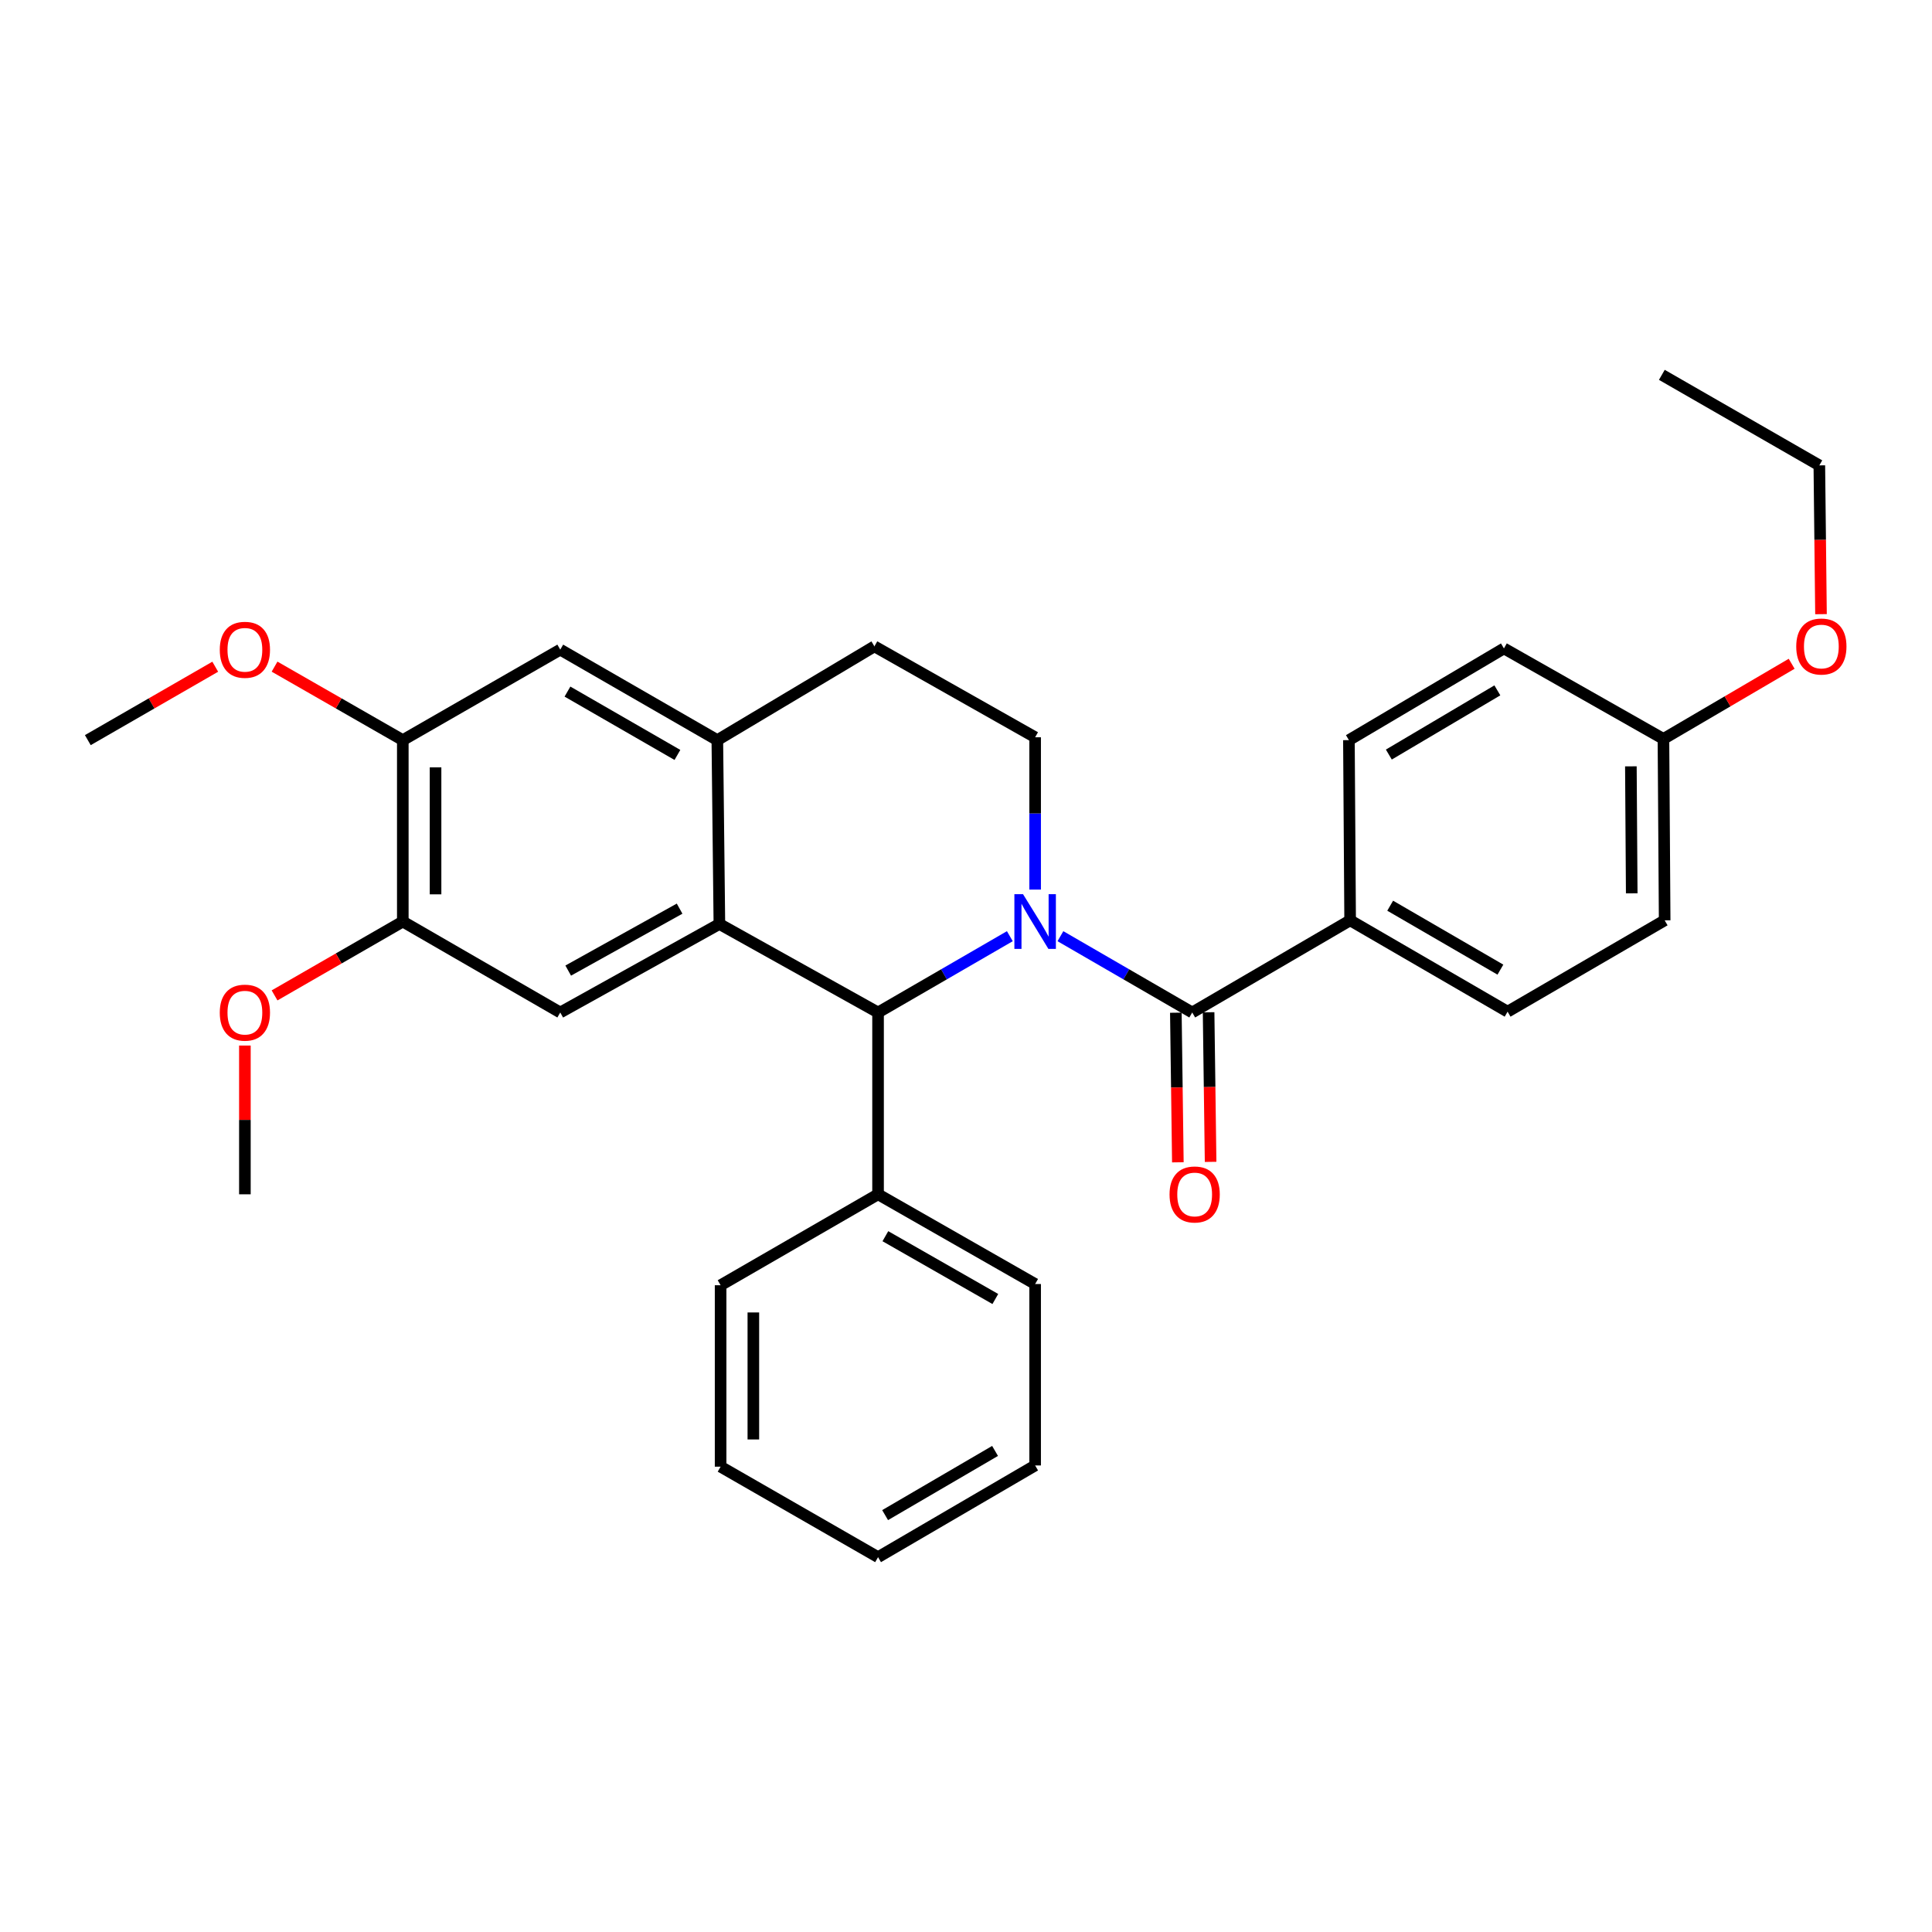 <?xml version='1.0' encoding='iso-8859-1'?>
<svg version='1.1' baseProfile='full'
              xmlns='http://www.w3.org/2000/svg'
                      xmlns:rdkit='http://www.rdkit.org/xml'
                      xmlns:xlink='http://www.w3.org/1999/xlink'
                  xml:space='preserve'
width='1000px' height='1000px' viewBox='0 0 1000 1000'>
<!-- END OF HEADER -->
<rect style='opacity:1.0;fill:#FFFFFF;stroke:none' width='1000' height='1000' x='0' y='0'> </rect>
<path class='bond-1' d='M 548.872,484.57 L 582.982,504.316' style='fill:none;fill-rule:evenodd;stroke:#0000FF;stroke-width:6px;stroke-linecap:butt;stroke-linejoin:miter;stroke-opacity:1' />
<path class='bond-1' d='M 582.982,504.316 L 617.093,524.062' style='fill:none;fill-rule:evenodd;stroke:#000000;stroke-width:6px;stroke-linecap:butt;stroke-linejoin:miter;stroke-opacity:1' />
<path class='bond-2' d='M 522.694,484.571 L 488.588,504.316' style='fill:none;fill-rule:evenodd;stroke:#0000FF;stroke-width:6px;stroke-linecap:butt;stroke-linejoin:miter;stroke-opacity:1' />
<path class='bond-2' d='M 488.588,504.316 L 454.482,524.062' style='fill:none;fill-rule:evenodd;stroke:#000000;stroke-width:6px;stroke-linecap:butt;stroke-linejoin:miter;stroke-opacity:1' />
<path class='bond-5' d='M 535.783,460.449 L 535.783,421.031' style='fill:none;fill-rule:evenodd;stroke:#0000FF;stroke-width:6px;stroke-linecap:butt;stroke-linejoin:miter;stroke-opacity:1' />
<path class='bond-5' d='M 535.783,421.031 L 535.783,381.613' style='fill:none;fill-rule:evenodd;stroke:#000000;stroke-width:6px;stroke-linecap:butt;stroke-linejoin:miter;stroke-opacity:1' />
<path class='bond-0' d='M 372.353,478.255 L 454.482,524.062' style='fill:none;fill-rule:evenodd;stroke:#000000;stroke-width:6px;stroke-linecap:butt;stroke-linejoin:miter;stroke-opacity:1' />
<path class='bond-4' d='M 372.353,478.255 L 289.988,524.062' style='fill:none;fill-rule:evenodd;stroke:#000000;stroke-width:6px;stroke-linecap:butt;stroke-linejoin:miter;stroke-opacity:1' />
<path class='bond-4' d='M 351.759,470.312 L 294.104,502.376' style='fill:none;fill-rule:evenodd;stroke:#000000;stroke-width:6px;stroke-linecap:butt;stroke-linejoin:miter;stroke-opacity:1' />
<path class='bond-30' d='M 372.353,478.255 L 371.288,383.092' style='fill:none;fill-rule:evenodd;stroke:#000000;stroke-width:6px;stroke-linecap:butt;stroke-linejoin:miter;stroke-opacity:1' />
<path class='bond-9' d='M 617.093,524.062 L 698.827,476.362' style='fill:none;fill-rule:evenodd;stroke:#000000;stroke-width:6px;stroke-linecap:butt;stroke-linejoin:miter;stroke-opacity:1' />
<path class='bond-10' d='M 608.618,524.175 L 609.137,562.893' style='fill:none;fill-rule:evenodd;stroke:#000000;stroke-width:6px;stroke-linecap:butt;stroke-linejoin:miter;stroke-opacity:1' />
<path class='bond-10' d='M 609.137,562.893 L 609.656,601.611' style='fill:none;fill-rule:evenodd;stroke:#FF0000;stroke-width:6px;stroke-linecap:butt;stroke-linejoin:miter;stroke-opacity:1' />
<path class='bond-10' d='M 625.568,523.948 L 626.087,562.666' style='fill:none;fill-rule:evenodd;stroke:#000000;stroke-width:6px;stroke-linecap:butt;stroke-linejoin:miter;stroke-opacity:1' />
<path class='bond-10' d='M 626.087,562.666 L 626.606,601.383' style='fill:none;fill-rule:evenodd;stroke:#FF0000;stroke-width:6px;stroke-linecap:butt;stroke-linejoin:miter;stroke-opacity:1' />
<path class='bond-12' d='M 454.482,524.062 L 454.482,618.17' style='fill:none;fill-rule:evenodd;stroke:#000000;stroke-width:6px;stroke-linecap:butt;stroke-linejoin:miter;stroke-opacity:1' />
<path class='bond-3' d='M 371.288,383.092 L 452.589,334.554' style='fill:none;fill-rule:evenodd;stroke:#000000;stroke-width:6px;stroke-linecap:butt;stroke-linejoin:miter;stroke-opacity:1' />
<path class='bond-7' d='M 371.288,383.092 L 289.988,336.25' style='fill:none;fill-rule:evenodd;stroke:#000000;stroke-width:6px;stroke-linecap:butt;stroke-linejoin:miter;stroke-opacity:1' />
<path class='bond-7' d='M 350.631,390.753 L 293.72,357.964' style='fill:none;fill-rule:evenodd;stroke:#000000;stroke-width:6px;stroke-linecap:butt;stroke-linejoin:miter;stroke-opacity:1' />
<path class='bond-6' d='M 289.988,524.062 L 208.489,476.993' style='fill:none;fill-rule:evenodd;stroke:#000000;stroke-width:6px;stroke-linecap:butt;stroke-linejoin:miter;stroke-opacity:1' />
<path class='bond-11' d='M 535.783,381.613 L 452.589,334.554' style='fill:none;fill-rule:evenodd;stroke:#000000;stroke-width:6px;stroke-linecap:butt;stroke-linejoin:miter;stroke-opacity:1' />
<path class='bond-16' d='M 208.489,476.993 L 175.301,496.105' style='fill:none;fill-rule:evenodd;stroke:#000000;stroke-width:6px;stroke-linecap:butt;stroke-linejoin:miter;stroke-opacity:1' />
<path class='bond-16' d='M 175.301,496.105 L 142.113,515.217' style='fill:none;fill-rule:evenodd;stroke:#FF0000;stroke-width:6px;stroke-linecap:butt;stroke-linejoin:miter;stroke-opacity:1' />
<path class='bond-32' d='M 208.489,476.993 L 208.489,383.092' style='fill:none;fill-rule:evenodd;stroke:#000000;stroke-width:6px;stroke-linecap:butt;stroke-linejoin:miter;stroke-opacity:1' />
<path class='bond-32' d='M 225.441,462.908 L 225.441,397.177' style='fill:none;fill-rule:evenodd;stroke:#000000;stroke-width:6px;stroke-linecap:butt;stroke-linejoin:miter;stroke-opacity:1' />
<path class='bond-8' d='M 289.988,336.25 L 208.489,383.092' style='fill:none;fill-rule:evenodd;stroke:#000000;stroke-width:6px;stroke-linecap:butt;stroke-linejoin:miter;stroke-opacity:1' />
<path class='bond-17' d='M 208.489,383.092 L 175.3,364.071' style='fill:none;fill-rule:evenodd;stroke:#000000;stroke-width:6px;stroke-linecap:butt;stroke-linejoin:miter;stroke-opacity:1' />
<path class='bond-17' d='M 175.3,364.071 L 142.11,345.05' style='fill:none;fill-rule:evenodd;stroke:#FF0000;stroke-width:6px;stroke-linecap:butt;stroke-linejoin:miter;stroke-opacity:1' />
<path class='bond-13' d='M 698.827,476.362 L 780.326,523.638' style='fill:none;fill-rule:evenodd;stroke:#000000;stroke-width:6px;stroke-linecap:butt;stroke-linejoin:miter;stroke-opacity:1' />
<path class='bond-13' d='M 719.557,468.791 L 776.606,501.883' style='fill:none;fill-rule:evenodd;stroke:#000000;stroke-width:6px;stroke-linecap:butt;stroke-linejoin:miter;stroke-opacity:1' />
<path class='bond-14' d='M 698.827,476.362 L 698.196,383.092' style='fill:none;fill-rule:evenodd;stroke:#000000;stroke-width:6px;stroke-linecap:butt;stroke-linejoin:miter;stroke-opacity:1' />
<path class='bond-21' d='M 454.482,618.17 L 535.783,664.607' style='fill:none;fill-rule:evenodd;stroke:#000000;stroke-width:6px;stroke-linecap:butt;stroke-linejoin:miter;stroke-opacity:1' />
<path class='bond-21' d='M 458.27,639.855 L 515.18,672.361' style='fill:none;fill-rule:evenodd;stroke:#000000;stroke-width:6px;stroke-linecap:butt;stroke-linejoin:miter;stroke-opacity:1' />
<path class='bond-22' d='M 454.482,618.17 L 372.984,665.238' style='fill:none;fill-rule:evenodd;stroke:#000000;stroke-width:6px;stroke-linecap:butt;stroke-linejoin:miter;stroke-opacity:1' />
<path class='bond-19' d='M 780.326,523.638 L 861.626,476.362' style='fill:none;fill-rule:evenodd;stroke:#000000;stroke-width:6px;stroke-linecap:butt;stroke-linejoin:miter;stroke-opacity:1' />
<path class='bond-18' d='M 698.196,383.092 L 778.433,335.619' style='fill:none;fill-rule:evenodd;stroke:#000000;stroke-width:6px;stroke-linecap:butt;stroke-linejoin:miter;stroke-opacity:1' />
<path class='bond-18' d='M 718.863,390.56 L 775.029,357.329' style='fill:none;fill-rule:evenodd;stroke:#000000;stroke-width:6px;stroke-linecap:butt;stroke-linejoin:miter;stroke-opacity:1' />
<path class='bond-15' d='M 860.995,382.461 L 778.433,335.619' style='fill:none;fill-rule:evenodd;stroke:#000000;stroke-width:6px;stroke-linecap:butt;stroke-linejoin:miter;stroke-opacity:1' />
<path class='bond-20' d='M 860.995,382.461 L 894.178,363.012' style='fill:none;fill-rule:evenodd;stroke:#000000;stroke-width:6px;stroke-linecap:butt;stroke-linejoin:miter;stroke-opacity:1' />
<path class='bond-20' d='M 894.178,363.012 L 927.361,343.562' style='fill:none;fill-rule:evenodd;stroke:#FF0000;stroke-width:6px;stroke-linecap:butt;stroke-linejoin:miter;stroke-opacity:1' />
<path class='bond-31' d='M 860.995,382.461 L 861.626,476.362' style='fill:none;fill-rule:evenodd;stroke:#000000;stroke-width:6px;stroke-linecap:butt;stroke-linejoin:miter;stroke-opacity:1' />
<path class='bond-31' d='M 844.139,396.66 L 844.581,462.391' style='fill:none;fill-rule:evenodd;stroke:#000000;stroke-width:6px;stroke-linecap:butt;stroke-linejoin:miter;stroke-opacity:1' />
<path class='bond-25' d='M 126.755,541.174 L 126.755,579.672' style='fill:none;fill-rule:evenodd;stroke:#FF0000;stroke-width:6px;stroke-linecap:butt;stroke-linejoin:miter;stroke-opacity:1' />
<path class='bond-25' d='M 126.755,579.672 L 126.755,618.17' style='fill:none;fill-rule:evenodd;stroke:#000000;stroke-width:6px;stroke-linecap:butt;stroke-linejoin:miter;stroke-opacity:1' />
<path class='bond-24' d='M 111.41,345.091 L 78.432,364.092' style='fill:none;fill-rule:evenodd;stroke:#FF0000;stroke-width:6px;stroke-linecap:butt;stroke-linejoin:miter;stroke-opacity:1' />
<path class='bond-24' d='M 78.432,364.092 L 45.455,383.092' style='fill:none;fill-rule:evenodd;stroke:#000000;stroke-width:6px;stroke-linecap:butt;stroke-linejoin:miter;stroke-opacity:1' />
<path class='bond-23' d='M 942.543,317.892 L 942.114,279.386' style='fill:none;fill-rule:evenodd;stroke:#FF0000;stroke-width:6px;stroke-linecap:butt;stroke-linejoin:miter;stroke-opacity:1' />
<path class='bond-23' d='M 942.114,279.386 L 941.684,240.879' style='fill:none;fill-rule:evenodd;stroke:#000000;stroke-width:6px;stroke-linecap:butt;stroke-linejoin:miter;stroke-opacity:1' />
<path class='bond-28' d='M 535.783,664.607 L 535.783,758.518' style='fill:none;fill-rule:evenodd;stroke:#000000;stroke-width:6px;stroke-linecap:butt;stroke-linejoin:miter;stroke-opacity:1' />
<path class='bond-27' d='M 372.984,665.238 L 372.984,759.149' style='fill:none;fill-rule:evenodd;stroke:#000000;stroke-width:6px;stroke-linecap:butt;stroke-linejoin:miter;stroke-opacity:1' />
<path class='bond-27' d='M 389.935,679.325 L 389.935,745.062' style='fill:none;fill-rule:evenodd;stroke:#000000;stroke-width:6px;stroke-linecap:butt;stroke-linejoin:miter;stroke-opacity:1' />
<path class='bond-26' d='M 941.684,240.879 L 860.167,194.018' style='fill:none;fill-rule:evenodd;stroke:#000000;stroke-width:6px;stroke-linecap:butt;stroke-linejoin:miter;stroke-opacity:1' />
<path class='bond-29' d='M 372.984,759.149 L 454.482,805.982' style='fill:none;fill-rule:evenodd;stroke:#000000;stroke-width:6px;stroke-linecap:butt;stroke-linejoin:miter;stroke-opacity:1' />
<path class='bond-33' d='M 535.783,758.518 L 454.482,805.982' style='fill:none;fill-rule:evenodd;stroke:#000000;stroke-width:6px;stroke-linecap:butt;stroke-linejoin:miter;stroke-opacity:1' />
<path class='bond-33' d='M 515.041,750.998 L 458.131,784.223' style='fill:none;fill-rule:evenodd;stroke:#000000;stroke-width:6px;stroke-linecap:butt;stroke-linejoin:miter;stroke-opacity:1' />
<path  class='atom-0' d='M 529.523 462.833
L 538.803 477.833
Q 539.723 479.313, 541.203 481.993
Q 542.683 484.673, 542.763 484.833
L 542.763 462.833
L 546.523 462.833
L 546.523 491.153
L 542.643 491.153
L 532.683 474.753
Q 531.523 472.833, 530.283 470.633
Q 529.083 468.433, 528.723 467.753
L 528.723 491.153
L 525.043 491.153
L 525.043 462.833
L 529.523 462.833
' fill='#0000FF'/>
<path  class='atom-11' d='M 605.355 618.25
Q 605.355 611.45, 608.715 607.65
Q 612.075 603.85, 618.355 603.85
Q 624.635 603.85, 627.995 607.65
Q 631.355 611.45, 631.355 618.25
Q 631.355 625.13, 627.955 629.05
Q 624.555 632.93, 618.355 632.93
Q 612.115 632.93, 608.715 629.05
Q 605.355 625.17, 605.355 618.25
M 618.355 629.73
Q 622.675 629.73, 624.995 626.85
Q 627.355 623.93, 627.355 618.25
Q 627.355 612.69, 624.995 609.89
Q 622.675 607.05, 618.355 607.05
Q 614.035 607.05, 611.675 609.85
Q 609.355 612.65, 609.355 618.25
Q 609.355 623.97, 611.675 626.85
Q 614.035 629.73, 618.355 629.73
' fill='#FF0000'/>
<path  class='atom-17' d='M 113.755 524.142
Q 113.755 517.342, 117.115 513.542
Q 120.475 509.742, 126.755 509.742
Q 133.035 509.742, 136.395 513.542
Q 139.755 517.342, 139.755 524.142
Q 139.755 531.022, 136.355 534.942
Q 132.955 538.822, 126.755 538.822
Q 120.515 538.822, 117.115 534.942
Q 113.755 531.062, 113.755 524.142
M 126.755 535.622
Q 131.075 535.622, 133.395 532.742
Q 135.755 529.822, 135.755 524.142
Q 135.755 518.582, 133.395 515.782
Q 131.075 512.942, 126.755 512.942
Q 122.435 512.942, 120.075 515.742
Q 117.755 518.542, 117.755 524.142
Q 117.755 529.862, 120.075 532.742
Q 122.435 535.622, 126.755 535.622
' fill='#FF0000'/>
<path  class='atom-18' d='M 113.755 336.33
Q 113.755 329.53, 117.115 325.73
Q 120.475 321.93, 126.755 321.93
Q 133.035 321.93, 136.395 325.73
Q 139.755 329.53, 139.755 336.33
Q 139.755 343.21, 136.355 347.13
Q 132.955 351.01, 126.755 351.01
Q 120.515 351.01, 117.115 347.13
Q 113.755 343.25, 113.755 336.33
M 126.755 347.81
Q 131.075 347.81, 133.395 344.93
Q 135.755 342.01, 135.755 336.33
Q 135.755 330.77, 133.395 327.97
Q 131.075 325.13, 126.755 325.13
Q 122.435 325.13, 120.075 327.93
Q 117.755 330.73, 117.755 336.33
Q 117.755 342.05, 120.075 344.93
Q 122.435 347.81, 126.755 347.81
' fill='#FF0000'/>
<path  class='atom-21' d='M 929.729 334.634
Q 929.729 327.834, 933.089 324.034
Q 936.449 320.234, 942.729 320.234
Q 949.009 320.234, 952.369 324.034
Q 955.729 327.834, 955.729 334.634
Q 955.729 341.514, 952.329 345.434
Q 948.929 349.314, 942.729 349.314
Q 936.489 349.314, 933.089 345.434
Q 929.729 341.554, 929.729 334.634
M 942.729 346.114
Q 947.049 346.114, 949.369 343.234
Q 951.729 340.314, 951.729 334.634
Q 951.729 329.074, 949.369 326.274
Q 947.049 323.434, 942.729 323.434
Q 938.409 323.434, 936.049 326.234
Q 933.729 329.034, 933.729 334.634
Q 933.729 340.354, 936.049 343.234
Q 938.409 346.114, 942.729 346.114
' fill='#FF0000'/>
</svg>
